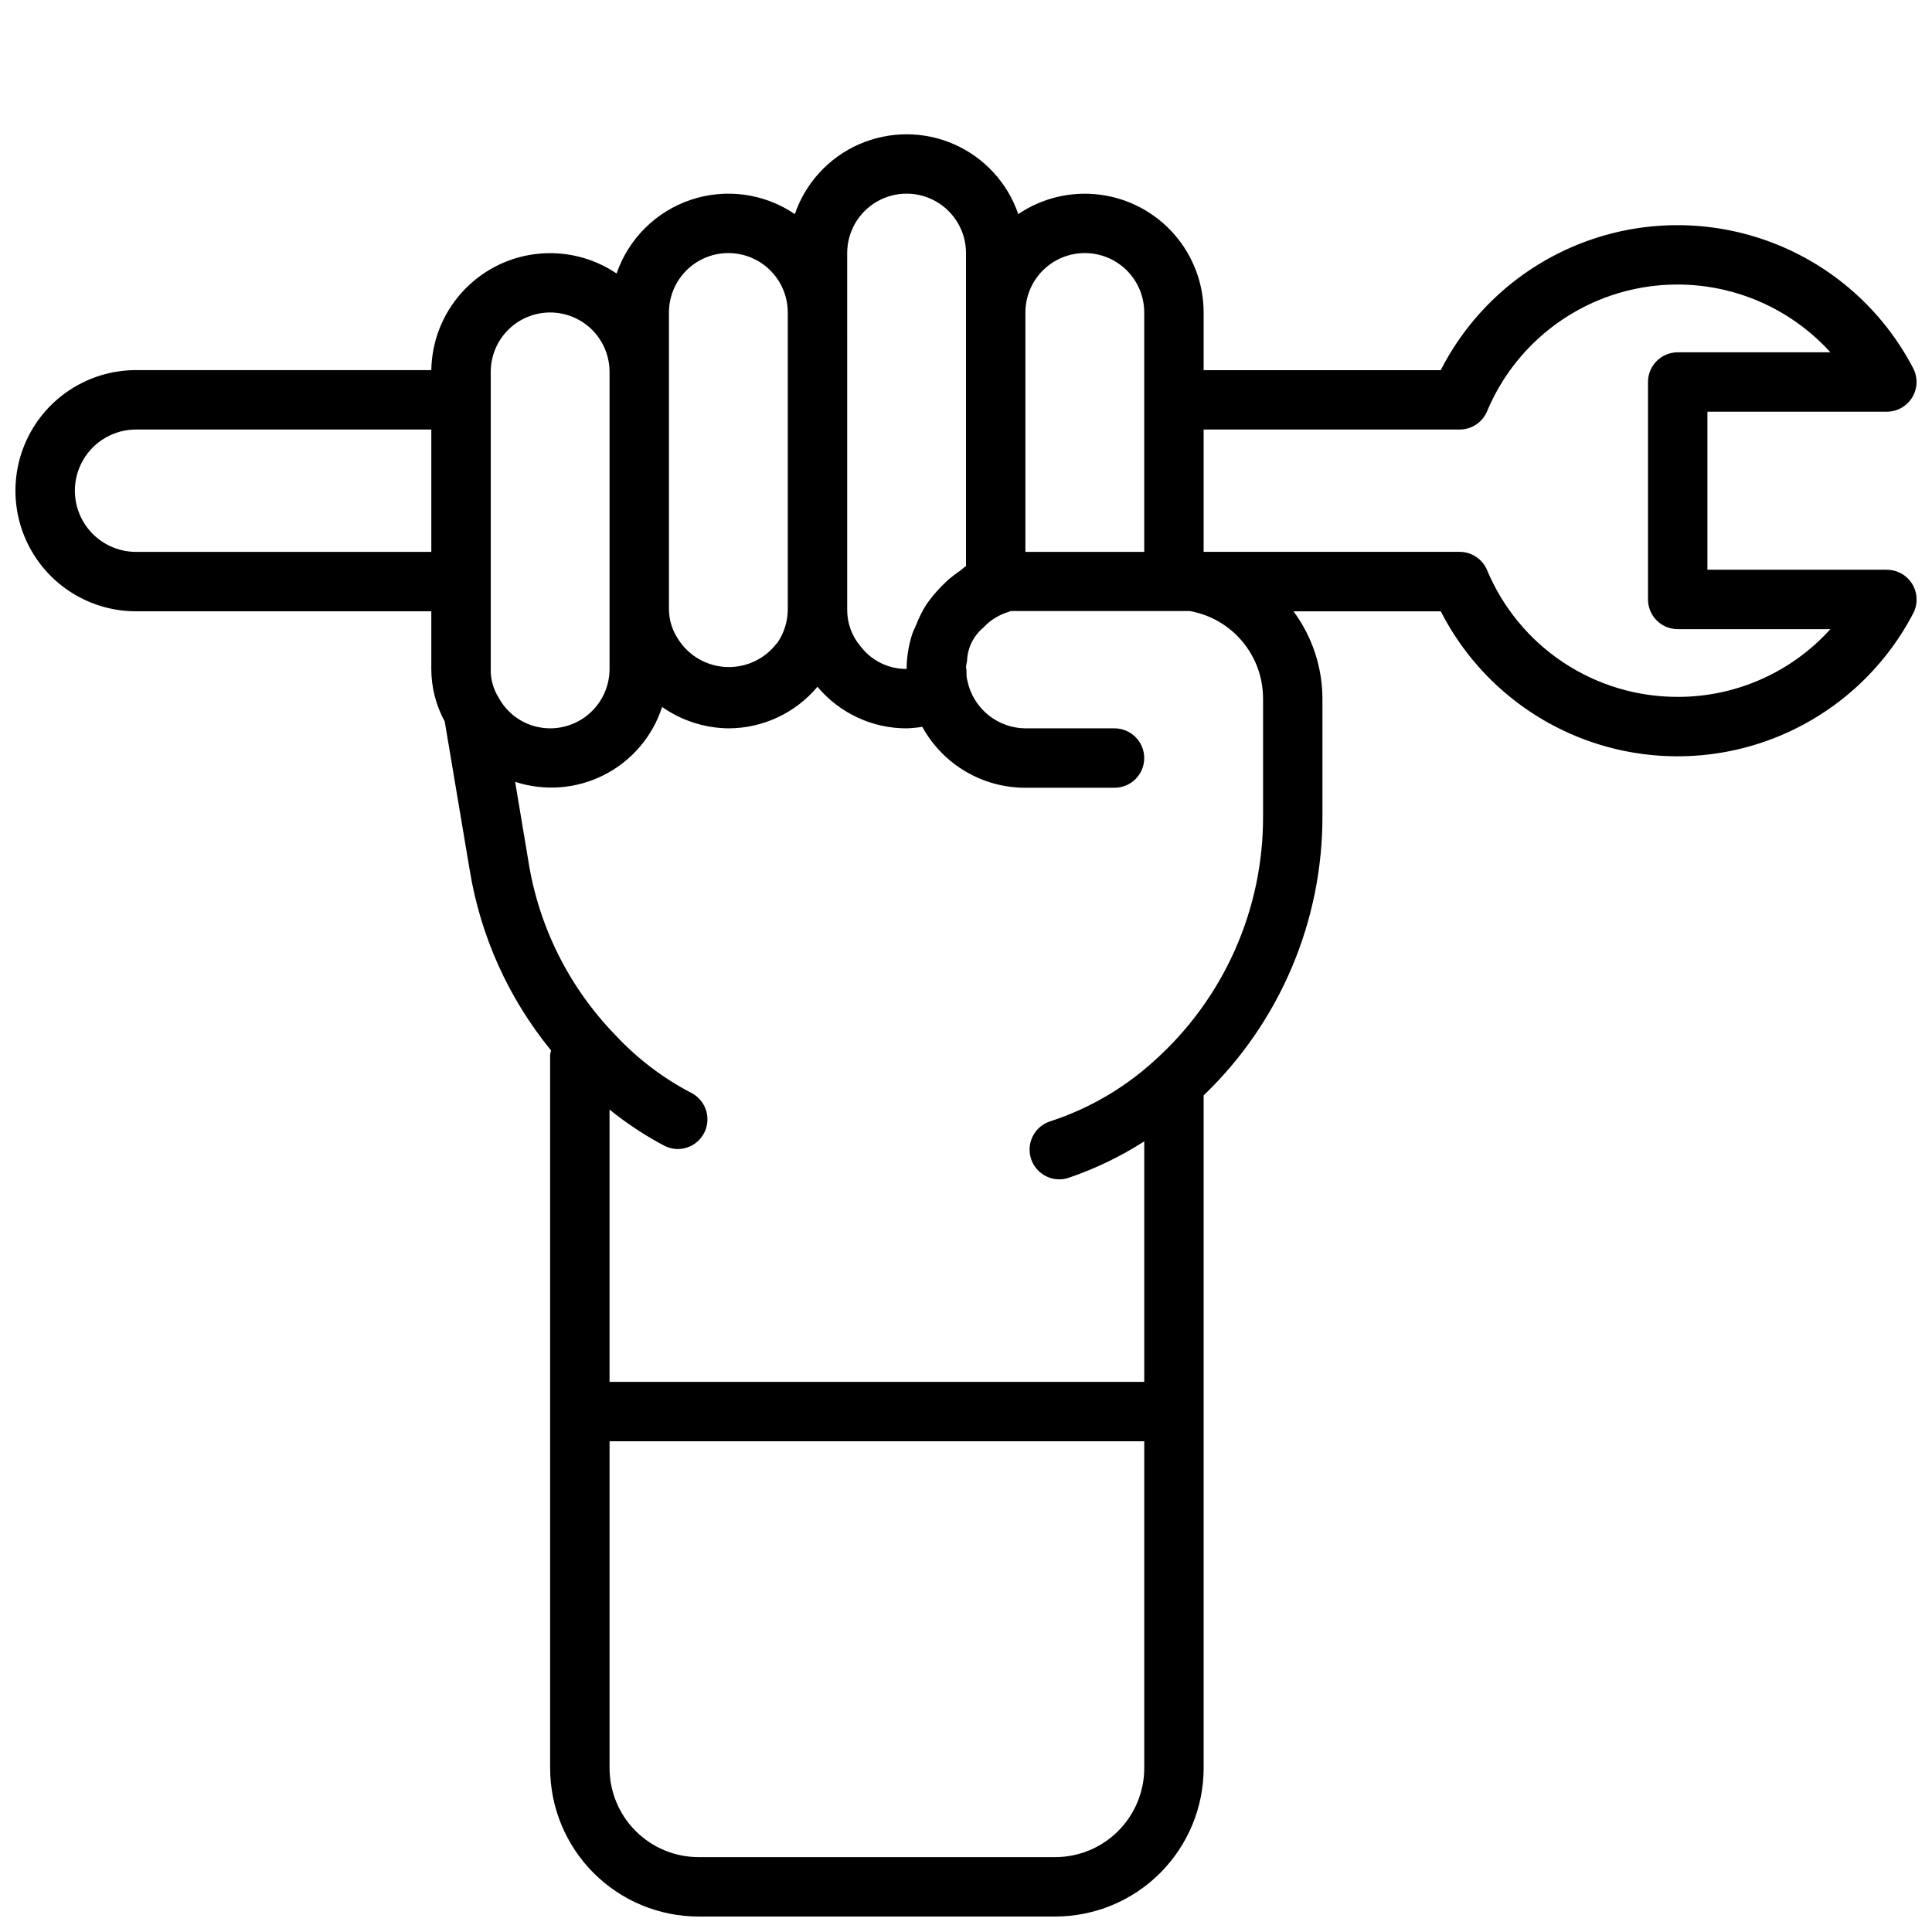 <?xml version="1.0" encoding="UTF-8"?>
<!-- Uploaded to: ICON Repo, www.iconrepo.com, Generator: ICON Repo Mixer Tools -->
<svg width="800px" height="800px" version="1.1" viewBox="144 144 512 512" xmlns="http://www.w3.org/2000/svg">
 <defs>
  <clipPath id="a">
   <path d="m148.09 179h503.81v472.9h-503.81z"/>
  </clipPath>
 </defs>
 <g clip-path="url(#a)">
  <path d="m644.03 294.98h-47.547v-41.879h47.547c2.75 0 5.297-1.434 6.727-3.781 1.43-2.348 1.527-5.269 0.266-7.711-7.996-15.379-21.383-27.266-37.598-33.391-16.215-6.125-34.117-6.055-50.281 0.195-16.168 6.254-29.461 18.246-37.336 33.684h-62.832v-15.289c-0.004-7.656-2.801-15.047-7.859-20.793-5.062-5.746-12.043-9.453-19.637-10.422-7.594-0.973-15.285 0.855-21.629 5.144-2.836-8.281-9.016-14.992-17.027-18.508-8.016-3.519-17.137-3.519-25.152 0-8.016 3.516-14.191 10.227-17.031 18.508-8.078-5.484-18.246-6.891-27.508-3.805-9.262 3.09-16.555 10.316-19.727 19.547-6.297-4.25-13.922-6.082-21.465-5.156-7.543 0.93-14.496 4.555-19.574 10.207-5.082 5.652-7.945 12.953-8.066 20.551h-78.246c-11.418 0-21.969 6.09-27.68 15.98-5.707 9.887-5.707 22.07 0 31.961 5.711 9.887 16.262 15.98 27.68 15.98h78.246v15.27c0 4.871 1.223 9.66 3.559 13.934l6.629 39.453v0.004c2.879 17.52 10.309 33.977 21.555 47.719-0.121 0.402-0.203 0.812-0.254 1.227v188.93c0 10.438 4.148 20.449 11.531 27.832 7.379 7.383 17.391 11.527 27.828 11.527h94.465c10.441 0 20.453-4.144 27.832-11.527 7.383-7.383 11.531-17.395 11.531-27.832v-178.25c20.223-19.402 31.605-46.254 31.484-74.281v-30.859c-0.02-8.332-2.707-16.441-7.664-23.141h39.031-0.004c7.875 15.438 21.168 27.43 37.336 33.68 16.164 6.25 34.066 6.32 50.281 0.195 16.215-6.121 29.602-18.012 37.598-33.387 1.262-2.441 1.164-5.363-0.266-7.715-1.43-2.348-3.977-3.781-6.727-3.781zm-212.54-83.914c4.176 0 8.18 1.66 11.133 4.609 2.949 2.953 4.609 6.957 4.609 11.133v63.449h-31.488v-63.449c0-4.176 1.66-8.18 4.613-11.133 2.949-2.949 6.957-4.609 11.133-4.609zm-62.977 0c0-5.625 3-10.824 7.871-13.637 4.871-2.812 10.871-2.812 15.742 0s7.875 8.012 7.875 13.637v82.973c-0.676 0.379-1.18 0.961-1.812 1.387v-0.004c-0.957 0.652-1.879 1.355-2.754 2.109-2.227 1.988-4.215 4.223-5.938 6.66-1.066 1.699-1.969 3.496-2.691 5.371-0.363 0.914-0.852 1.746-1.133 2.691-0.914 2.922-1.391 5.961-1.418 9.02-4.781 0.039-9.305-2.176-12.199-5.981-2.316-2.727-3.574-6.188-3.543-9.762zm-47.234 15.742c0-5.625 3-10.82 7.871-13.633 4.875-2.812 10.875-2.812 15.746 0 4.871 2.812 7.871 8.008 7.871 13.633v78.723c-0.02 3.094-0.941 6.113-2.66 8.691-0.281 0.285-0.547 0.59-0.785 0.91-3.336 3.949-8.383 6.031-13.531 5.586-5.148-0.441-9.762-3.359-12.371-7.82-1.375-2.211-2.117-4.762-2.141-7.367zm-47.23 15.746c0-5.625 3-10.824 7.871-13.637 4.871-2.812 10.871-2.812 15.746 0 4.871 2.812 7.871 8.012 7.871 13.637v78.719c0 4.176-1.66 8.18-4.613 11.133s-6.957 4.613-11.133 4.613c-2.797-0.004-5.543-0.758-7.945-2.191-2.402-1.434-4.371-3.488-5.703-5.949-1.43-2.273-2.16-4.918-2.094-7.606zm-93.992 47.703c-5.793 0-11.148-3.09-14.043-8.105-2.898-5.019-2.898-11.199 0-16.219 2.894-5.016 8.25-8.109 14.043-8.109h78.246v32.434zm243.56 345.9h-94.465c-6.262 0-12.27-2.488-16.695-6.918-4.43-4.43-6.918-10.438-6.918-16.699v-86.594h141.7v86.594c0 6.262-2.488 12.27-6.918 16.699-4.426 4.43-10.434 6.918-16.699 6.918zm55.105-307.01v30.859c0.172 24.871-10.359 48.613-28.906 65.18-7.945 7.227-17.34 12.676-27.551 15.996-3.676 1.207-5.926 4.906-5.316 8.723 0.609 3.82 3.906 6.629 7.769 6.629 0.836 0.004 1.668-0.129 2.457-0.395 7.051-2.398 13.789-5.644 20.059-9.664v63.73h-141.7v-72.156c4.504 3.644 9.348 6.844 14.469 9.559 1.113 0.59 2.359 0.898 3.621 0.898 3.621-0.008 6.769-2.484 7.633-6 0.859-3.519-0.789-7.168-3.996-8.848-7.625-3.965-14.504-9.219-20.344-15.523-12.191-12.617-20.191-28.688-22.906-46.02l-3.496-20.926c7.797 2.551 16.285 1.891 23.594-1.832s12.836-10.199 15.359-18.004c5.148 3.609 11.266 5.586 17.555 5.668 9.113-0.004 17.758-4.039 23.613-11.023 5.852 6.996 14.5 11.031 23.617 11.023 1.395-0.043 2.781-0.18 4.156-0.41 2.688 4.898 6.644 8.98 11.453 11.824 4.809 2.84 10.293 4.336 15.879 4.328h23.617c4.348 0 7.871-3.523 7.871-7.871 0-4.348-3.523-7.871-7.871-7.871h-23.617c-3.613-0.031-7.109-1.297-9.902-3.59-2.797-2.289-4.723-5.469-5.465-9.008-0.199-0.688-0.277-1.406-0.234-2.125 0.008-0.527-0.043-1.055-0.141-1.574 0.066-0.527 0.16-1.055 0.281-1.574 0.113-3.402 1.664-6.594 4.266-8.785 1.621-1.75 3.637-3.094 5.875-3.918 0.27-0.094 1.07-0.348 1.496-0.52h47.359-0.004c5.457 0.957 10.402 3.816 13.957 8.062 3.559 4.25 5.5 9.617 5.488 15.156zm109.89-0.473v0.004c-10.801 0.016-21.359-3.168-30.352-9.148-8.992-5.977-16.012-14.488-20.172-24.449-1.227-2.93-4.086-4.832-7.258-4.836h-67.855v-32.418h67.855c3.172 0 6.031-1.906 7.258-4.832 7.219-17.262 22.758-29.637 41.199-32.805 18.438-3.168 37.219 3.309 49.785 17.172h-40.461c-4.348 0-7.875 3.523-7.875 7.871v57.625c0 2.086 0.832 4.09 2.309 5.566 1.477 1.473 3.477 2.305 5.566 2.305h40.461c-10.332 11.449-25.039 17.973-40.461 17.949z"/>
 </g>
</svg>